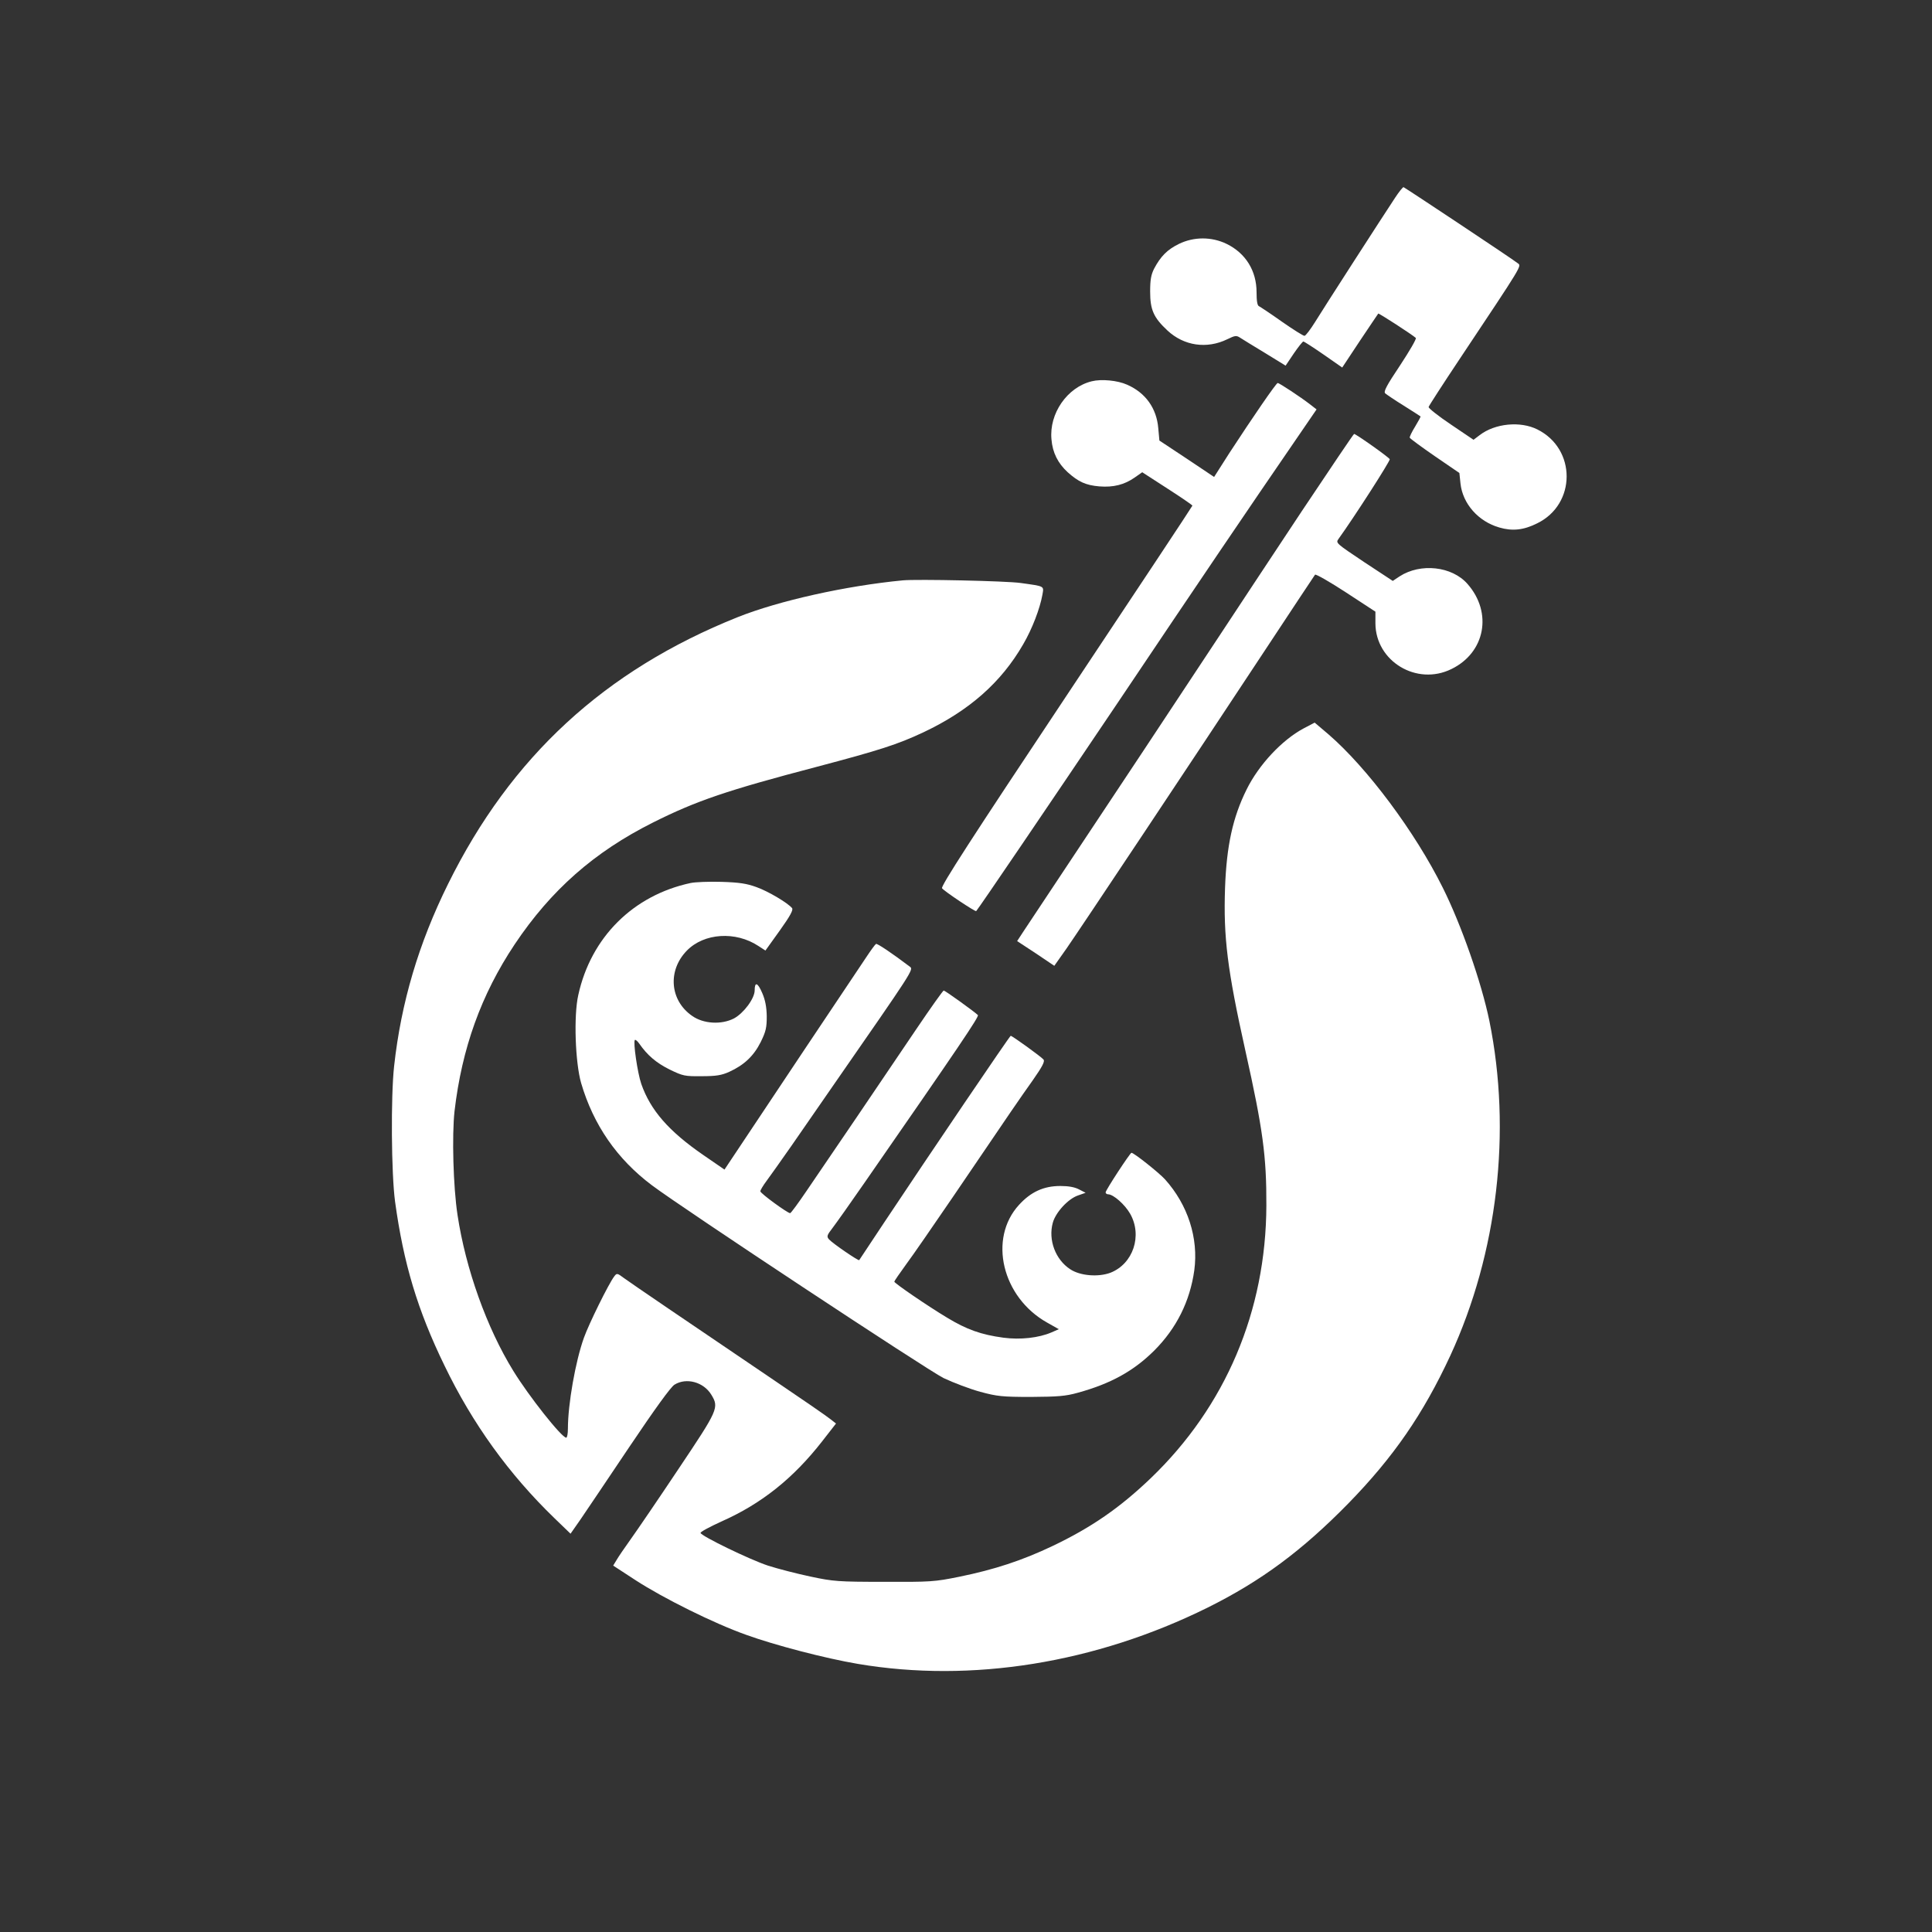 <?xml version="1.0" standalone="no"?>
<!DOCTYPE svg PUBLIC "-//W3C//DTD SVG 20010904//EN"
 "http://www.w3.org/TR/2001/REC-SVG-20010904/DTD/svg10.dtd">
<svg version="1.0" xmlns="http://www.w3.org/2000/svg"
 width="1024pt" height="1024pt" viewBox="0 0 1024 1024"
 preserveAspectRatio="xMidYMid meet">

<rect x="0" y="0" width="1024" height="1024" fill="#333333" stroke="none"/>

<g transform="translate(0,1024) scale(0.1,-0.1)"
fill="#ffffff" stroke="none">
<path d="M7395 9193 c-67 -101 -379 -585 -425 -660 -25 -40 -50 -73 -56 -73
-7 0 -61 34 -121 76 -59 42 -114 78 -120 81 -9 3 -13 28 -13 74 0 114 -58 207
-158 256 -80 39 -174 39 -254 0 -61 -30 -96 -65 -131 -131 -16 -32 -21 -58
-21 -121 0 -97 18 -138 92 -207 87 -81 208 -99 317 -46 41 20 48 21 68 8 12
-8 71 -44 132 -81 l109 -67 43 64 c24 35 47 64 51 64 4 0 52 -31 107 -69 l99
-69 94 142 c52 77 95 142 97 144 3 3 179 -111 199 -129 5 -4 -33 -69 -83 -145
-73 -109 -89 -140 -79 -149 7 -6 51 -36 98 -65 47 -30 87 -55 89 -57 2 -1 -11
-25 -28 -53 -18 -29 -31 -56 -29 -60 2 -5 62 -49 133 -98 l130 -89 6 -57 c12
-106 94 -200 206 -232 69 -20 128 -14 200 22 208 101 209 395 1 498 -90 45
-224 32 -305 -30 l-33 -25 -120 81 c-67 45 -120 87 -118 93 2 7 75 120 163
252 341 512 330 494 309 510 -27 22 -589 395 -605 403 -3 1 -23 -23 -44 -55z"/>
<path d="M5786 8219 c-130 -32 -226 -171 -213 -308 6 -71 34 -126 86 -174 57
-51 96 -69 168 -75 74 -6 133 9 187 47 l40 28 133 -86 c73 -47 133 -88 133
-91 0 -3 -301 -457 -669 -1010 -504 -757 -666 -1008 -658 -1018 13 -17 177
-126 181 -121 16 18 391 571 750 1104 424 632 704 1045 939 1387 l115 168 -36
28 c-48 37 -161 112 -170 112 -8 0 -134 -184 -256 -371 l-81 -127 -145 97
-145 96 -6 66 c-9 105 -67 187 -165 230 -51 23 -137 31 -188 18z"/>
<path d="M6898 7528 c-150 -227 -346 -522 -433 -655 -124 -189 -621 -939
-1040 -1569 l-34 -52 99 -65 98 -66 65 92 c71 102 661 988 1056 1587 140 212
257 389 261 394 5 4 78 -38 164 -94 l156 -102 0 -62 c1 -201 219 -333 403
-242 179 87 219 299 85 451 -82 94 -249 112 -360 40 l-36 -24 -152 100 c-148
99 -151 101 -136 122 83 115 275 414 272 423 -4 10 -179 134 -189 134 -3 0
-128 -186 -279 -412z"/>
<path d="M4785 7164 c-302 -29 -657 -108 -875 -195 -705 -282 -1202 -740
-1535 -1414 -156 -315 -249 -629 -286 -965 -18 -162 -15 -571 5 -719 45 -328
119 -575 262 -869 148 -307 341 -575 583 -809 l85 -82 51 73 c27 40 145 214
260 386 135 201 221 320 240 331 63 39 154 14 195 -53 42 -69 37 -79 -174
-394 -106 -159 -220 -326 -253 -372 -33 -46 -67 -96 -76 -112 l-17 -28 118
-77 c146 -95 415 -229 587 -290 152 -55 420 -125 592 -154 602 -102 1259 4
1853 298 284 141 501 302 746 552 240 246 397 474 541 784 251 544 326 1188
207 1774 -42 204 -149 510 -247 706 -147 296 -401 636 -606 813 l-73 62 -59
-31 c-114 -61 -237 -192 -302 -324 -73 -147 -106 -298 -114 -521 -9 -262 12
-433 108 -864 93 -416 112 -560 111 -820 -2 -559 -216 -1064 -613 -1445 -163
-156 -314 -261 -522 -360 -160 -76 -306 -124 -492 -162 -133 -27 -153 -28
-400 -27 -243 0 -268 2 -390 28 -71 15 -172 41 -225 58 -99 33 -352 156 -357
173 -1 6 48 32 109 60 213 94 382 229 535 425 l74 95 -28 22 c-15 13 -156 110
-313 216 -446 302 -742 503 -783 533 -36 27 -38 27 -52 8 -29 -38 -134 -251
-160 -324 -45 -125 -85 -353 -85 -482 0 -27 -4 -48 -9 -48 -24 0 -199 221
-281 355 -140 227 -252 540 -295 825 -23 150 -30 422 -16 550 39 334 141 618
319 885 192 287 421 489 732 645 231 116 394 171 870 296 329 87 427 118 565
183 241 114 411 263 528 466 48 82 89 190 102 263 8 47 14 44 -115 62 -75 11
-550 21 -625 14z"/>
<path d="M3661 5560 c-305 -65 -529 -288 -596 -594 -25 -110 -16 -358 15 -466
65 -222 190 -403 375 -542 165 -124 1461 -980 1546 -1022 53 -25 140 -58 195
-73 89 -24 116 -27 269 -27 142 1 183 4 247 22 175 48 296 115 405 223 119
119 190 262 213 426 23 171 -34 347 -155 482 -33 36 -165 141 -178 141 -7 0
-137 -198 -137 -210 0 -5 6 -10 13 -10 28 0 89 -54 117 -103 66 -116 16 -266
-105 -313 -65 -24 -161 -16 -213 19 -78 51 -117 155 -92 246 15 55 81 127 134
145 l40 14 -35 18 c-23 12 -55 18 -99 18 -88 0 -156 -31 -219 -100 -164 -179
-90 -490 149 -624 l62 -35 -39 -17 c-67 -29 -165 -40 -255 -28 -118 16 -194
43 -298 106 -105 63 -280 183 -280 191 0 3 28 44 63 92 35 47 146 208 247 356
323 476 352 518 423 618 51 73 66 101 58 111 -12 15 -166 126 -174 126 -5 0
-421 -614 -671 -990 -71 -107 -131 -197 -132 -199 -4 -5 -140 88 -160 110 -13
15 -12 21 19 61 19 25 95 132 169 239 503 725 609 882 601 889 -21 20 -174
130 -181 130 -4 0 -70 -93 -147 -207 -176 -261 -475 -702 -580 -855 -44 -65
-83 -118 -87 -118 -14 0 -158 105 -158 116 0 6 15 31 33 55 18 24 78 109 134
189 55 80 156 226 225 325 417 601 421 606 401 621 -95 72 -174 125 -180 121
-5 -3 -29 -36 -54 -74 -63 -93 -575 -860 -671 -1005 l-78 -117 -112 77 c-183
126 -280 237 -329 377 -20 58 -44 223 -34 233 3 3 13 -5 23 -19 43 -62 90
-102 160 -137 72 -35 81 -37 172 -36 76 0 105 5 145 23 79 36 130 84 167 158
28 57 32 77 32 137 -1 50 -8 86 -24 123 -24 56 -40 61 -40 14 0 -43 -58 -121
-110 -149 -66 -34 -162 -29 -222 14 -118 82 -130 240 -28 345 91 94 259 105
380 25 l37 -24 76 106 c55 77 73 110 65 119 -22 27 -126 89 -188 111 -52 19
-90 25 -185 28 -66 2 -140 -1 -164 -6z"/>
</g>
</svg>
